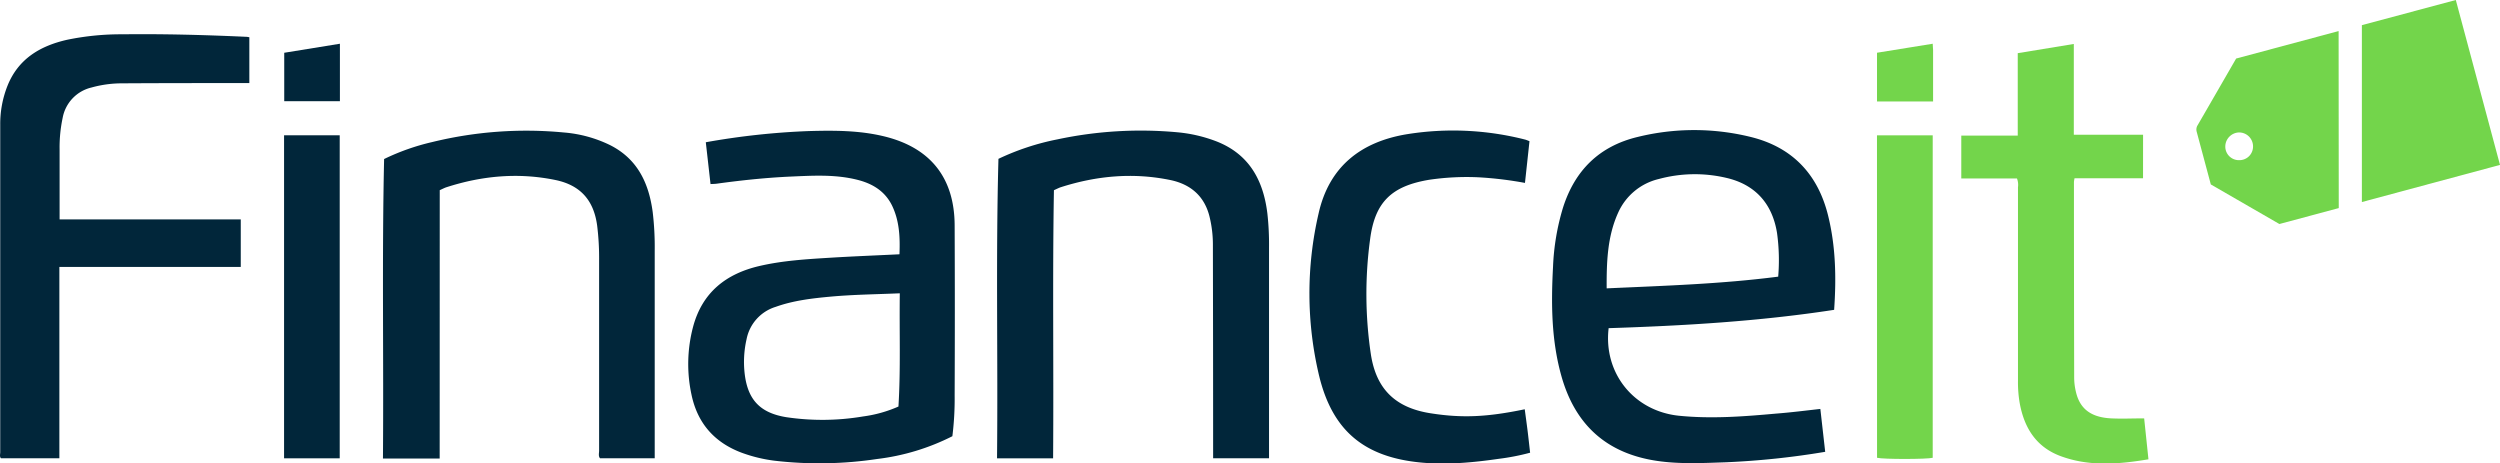 <svg id="Layer_1" data-name="Layer 1" xmlns="http://www.w3.org/2000/svg" viewBox="0 0 758 140.53">
  <defs>
    <style>
      .cls-1 {
        fill: #01263a;
      }

      .cls-2 {
        fill: #73d54b;
      }
    </style>
  </defs>
  <title>financeit</title>
  <g>
    <path class="cls-1" d="M556.93,133.73l1.47,13a243.22,243.22,0,0,1-30.14,3.17c-6.94.24-13.87.6-20.79-.41-15.23-2.23-24.8-10.82-29-25.54-3.12-10.94-3.19-22.13-2.59-33.35a71.37,71.37,0,0,1,3-17.83c3.59-11.35,11-18.7,22.63-21.5a71.59,71.59,0,0,1,34.33,0c12.57,3.1,20.31,11.25,23.42,23.75,2.33,9.37,2.53,18.89,1.85,28.66-22.72,3.5-45.53,4.82-68.37,5.56-1.62,13.64,7.66,25.13,21.29,26.55,9.91,1,19.78.23,29.64-.66C548.08,134.79,552.43,134.23,556.93,133.73ZM544.15,93.62a60.06,60.06,0,0,0-.35-13.21c-1.42-8.91-6.59-14.71-15.37-16.74A41.74,41.74,0,0,0,508,64a18.06,18.06,0,0,0-12.41,10.3c-3.27,7.26-3.48,15-3.45,22.87C509.62,96.38,526.9,95.85,544.15,93.62Z" transform="translate(-5 -9.74)"/>
    <path class="cls-1" d="M293.76,142a68.46,68.46,0,0,1-22.84,6.91,117.6,117.6,0,0,1-31.06.52,44.85,44.85,0,0,1-10-2.43c-8.25-3.1-13.38-8.94-15.19-17.56a44.05,44.05,0,0,1,.48-20.64c2.79-10.41,10-16.07,20.16-18.42,7-1.62,14.15-2.05,21.28-2.49,7-.43,14-.7,21.13-1.05.2-5.15,0-10.19-2.31-14.89-2.13-4.24-5.81-6.49-10.25-7.64-7-1.81-14.07-1.3-21.14-1-7.28.36-14.53,1.13-21.75,2.13-.54.07-1.09.07-1.84.11L219,52.87a224.26,224.26,0,0,1,31.24-3.39c7.64-.21,15.26-.23,22.77,1.59,14.05,3.4,21.38,12.52,21.44,27q.11,25.82,0,51.64A91.84,91.84,0,0,1,293.76,142ZM277.82,98.67c-7.18.31-14,.38-20.88,1-5.68.52-11.34,1.17-16.76,3.11a12.81,12.81,0,0,0-8.81,9.76,31,31,0,0,0-.54,10.86c1,7.71,4.81,11.55,12.51,12.82a74.11,74.11,0,0,0,23.39-.22,39,39,0,0,0,10.68-3C278.11,121.59,277.66,110.26,277.82,98.67Z" transform="translate(-5 -9.74)"/>
    <path class="cls-1" d="M324.3,148.71h-17c.31-30.33-.39-60.59.43-90.81A75.75,75.75,0,0,1,325.59,52a121.21,121.21,0,0,1,36.52-2.14,44,44,0,0,1,11.6,2.7c10,3.86,14.34,11.81,15.56,21.93a85.32,85.32,0,0,1,.5,10.3q0,30.77,0,61.54c0,.75,0,1.5,0,2.36H372.82c0-.85,0-1.59,0-2.33q0-31.39-.07-62.78a35.47,35.47,0,0,0-.93-7.77c-1.44-6.39-5.6-10.12-11.86-11.46C348.66,62,337.55,63,326.61,66.51c-.58.19-1.13.49-2.06.9C324.09,94.4,324.51,121.49,324.3,148.71Z" transform="translate(-5 -9.74)"/>
    <path class="cls-1" d="M23,90.68v58H5.28c-.46-.5-.21-1.22-.21-1.87q0-49.67,0-99.34A31.39,31.39,0,0,1,7.25,35.8c3.27-8.21,9.9-12.14,18.1-14a80.41,80.41,0,0,1,16.8-1.66c12.52-.15,25,.19,37.54.76.27,0,.53.07.91.13v13.9H78.3c-12.18,0-24.37,0-36.55.08a34.4,34.4,0,0,0-9,1.26A11.59,11.59,0,0,0,24,45.47a43,43,0,0,0-.93,9.63c0,7,0,14,0,21.17H78V90.68Z" transform="translate(-5 -9.74)"/>
    <path class="cls-1" d="M138.31,148.77h-17.2c.25-30.32-.32-60.58.35-90.81a68.52,68.52,0,0,1,14.63-5.16A119.91,119.91,0,0,1,176,49.91a39,39,0,0,1,14,3.84c8.32,4.21,11.74,11.55,12.9,20.31a89.8,89.8,0,0,1,.61,11.73q0,30.15,0,60.31v2.58H186.92c-.55-.67-.27-1.53-.27-2.32,0-19.21,0-38.42,0-57.62a80.28,80.28,0,0,0-.58-10.5c-1-7.69-5-12.3-12.56-13.9C162.25,62,151.2,63,140.33,66.52c-.58.19-1.13.49-2,.88Z" transform="translate(-5 -9.74)"/>
    <path class="cls-2" d="M654.77,63.79H634a8.11,8.11,0,0,0-.18,1.14q0,29.74.07,59.47a18.85,18.85,0,0,0,.56,4.28c1.21,5.06,4.58,7.61,10.66,7.91,3.28.16,6.57,0,10,0L656.41,149c-9,1.51-17.86,2.25-26.56-.94-7.49-2.75-11.11-8.59-12.48-16.12a37.74,37.74,0,0,1-.52-6.78q0-29.32,0-58.65a5.27,5.27,0,0,0-.3-2.65H599.66v-13h17.12v-25l17-2.79V50.59h21Z" transform="translate(-5 -9.74)"/>
    <path class="cls-1" d="M468.74,52.55,467.37,65.2a110.26,110.26,0,0,0-14.24-1.71,78.07,78.07,0,0,0-14.81.76c-11.33,1.89-16.44,6.69-17.9,18a123.67,123.67,0,0,0,.24,35c1.64,10.52,7.47,16.11,18,17.78,9.49,1.51,17.12,1.2,28.64-1.2.29,2.17.59,4.32.86,6.48s.5,4.35.77,6.69a69.35,69.35,0,0,1-9.47,1.85c-7.77,1.12-15.58,1.87-23.43,1.15-17.24-1.59-27-9.51-31.07-26.31a107.35,107.35,0,0,1-.15-49.28c3.2-14.2,12.88-21.73,26.91-24a88.22,88.22,0,0,1,35.81,1.68C467.87,52.19,468.24,52.36,468.74,52.55Z" transform="translate(-5 -9.74)"/>
    <path class="cls-2" d="M721.12,17.37,749.6,9.74l13.4,50L721.12,71Z" transform="translate(-5 -9.74)"/>
    <path class="cls-2" d="M714.11,72.83l-18,4.83-20.79-12-4.29-16a2.45,2.45,0,0,1,.32-2c3.86-6.66,7.7-13.33,11.65-20.17l31.07-8.33ZM683.91,58.3a4.12,4.12,0,0,0,4.21-4.12,4.22,4.22,0,0,0-4.3-4.28,4.3,4.3,0,0,0-4.11,4.28A4.11,4.11,0,0,0,683.91,58.3Z" transform="translate(-5 -9.74)"/>
    <path class="cls-1" d="M91.13,50.76H108V148.7H91.13Z" transform="translate(-5 -9.74)"/>
    <path class="cls-2" d="M574.1,50.77H591v97.77c-1.67.46-15,.48-16.88,0Z" transform="translate(-5 -9.74)"/>
    <path class="cls-1" d="M108.06,23V40.42H91.18V25.74Z" transform="translate(-5 -9.74)"/>
    <path class="cls-2" d="M591,23c0,.81.11,1.35.11,1.89,0,5.14,0,10.29,0,15.61h-17V25.73Z" transform="translate(-5 -9.74)"/>
  </g>
</svg>
